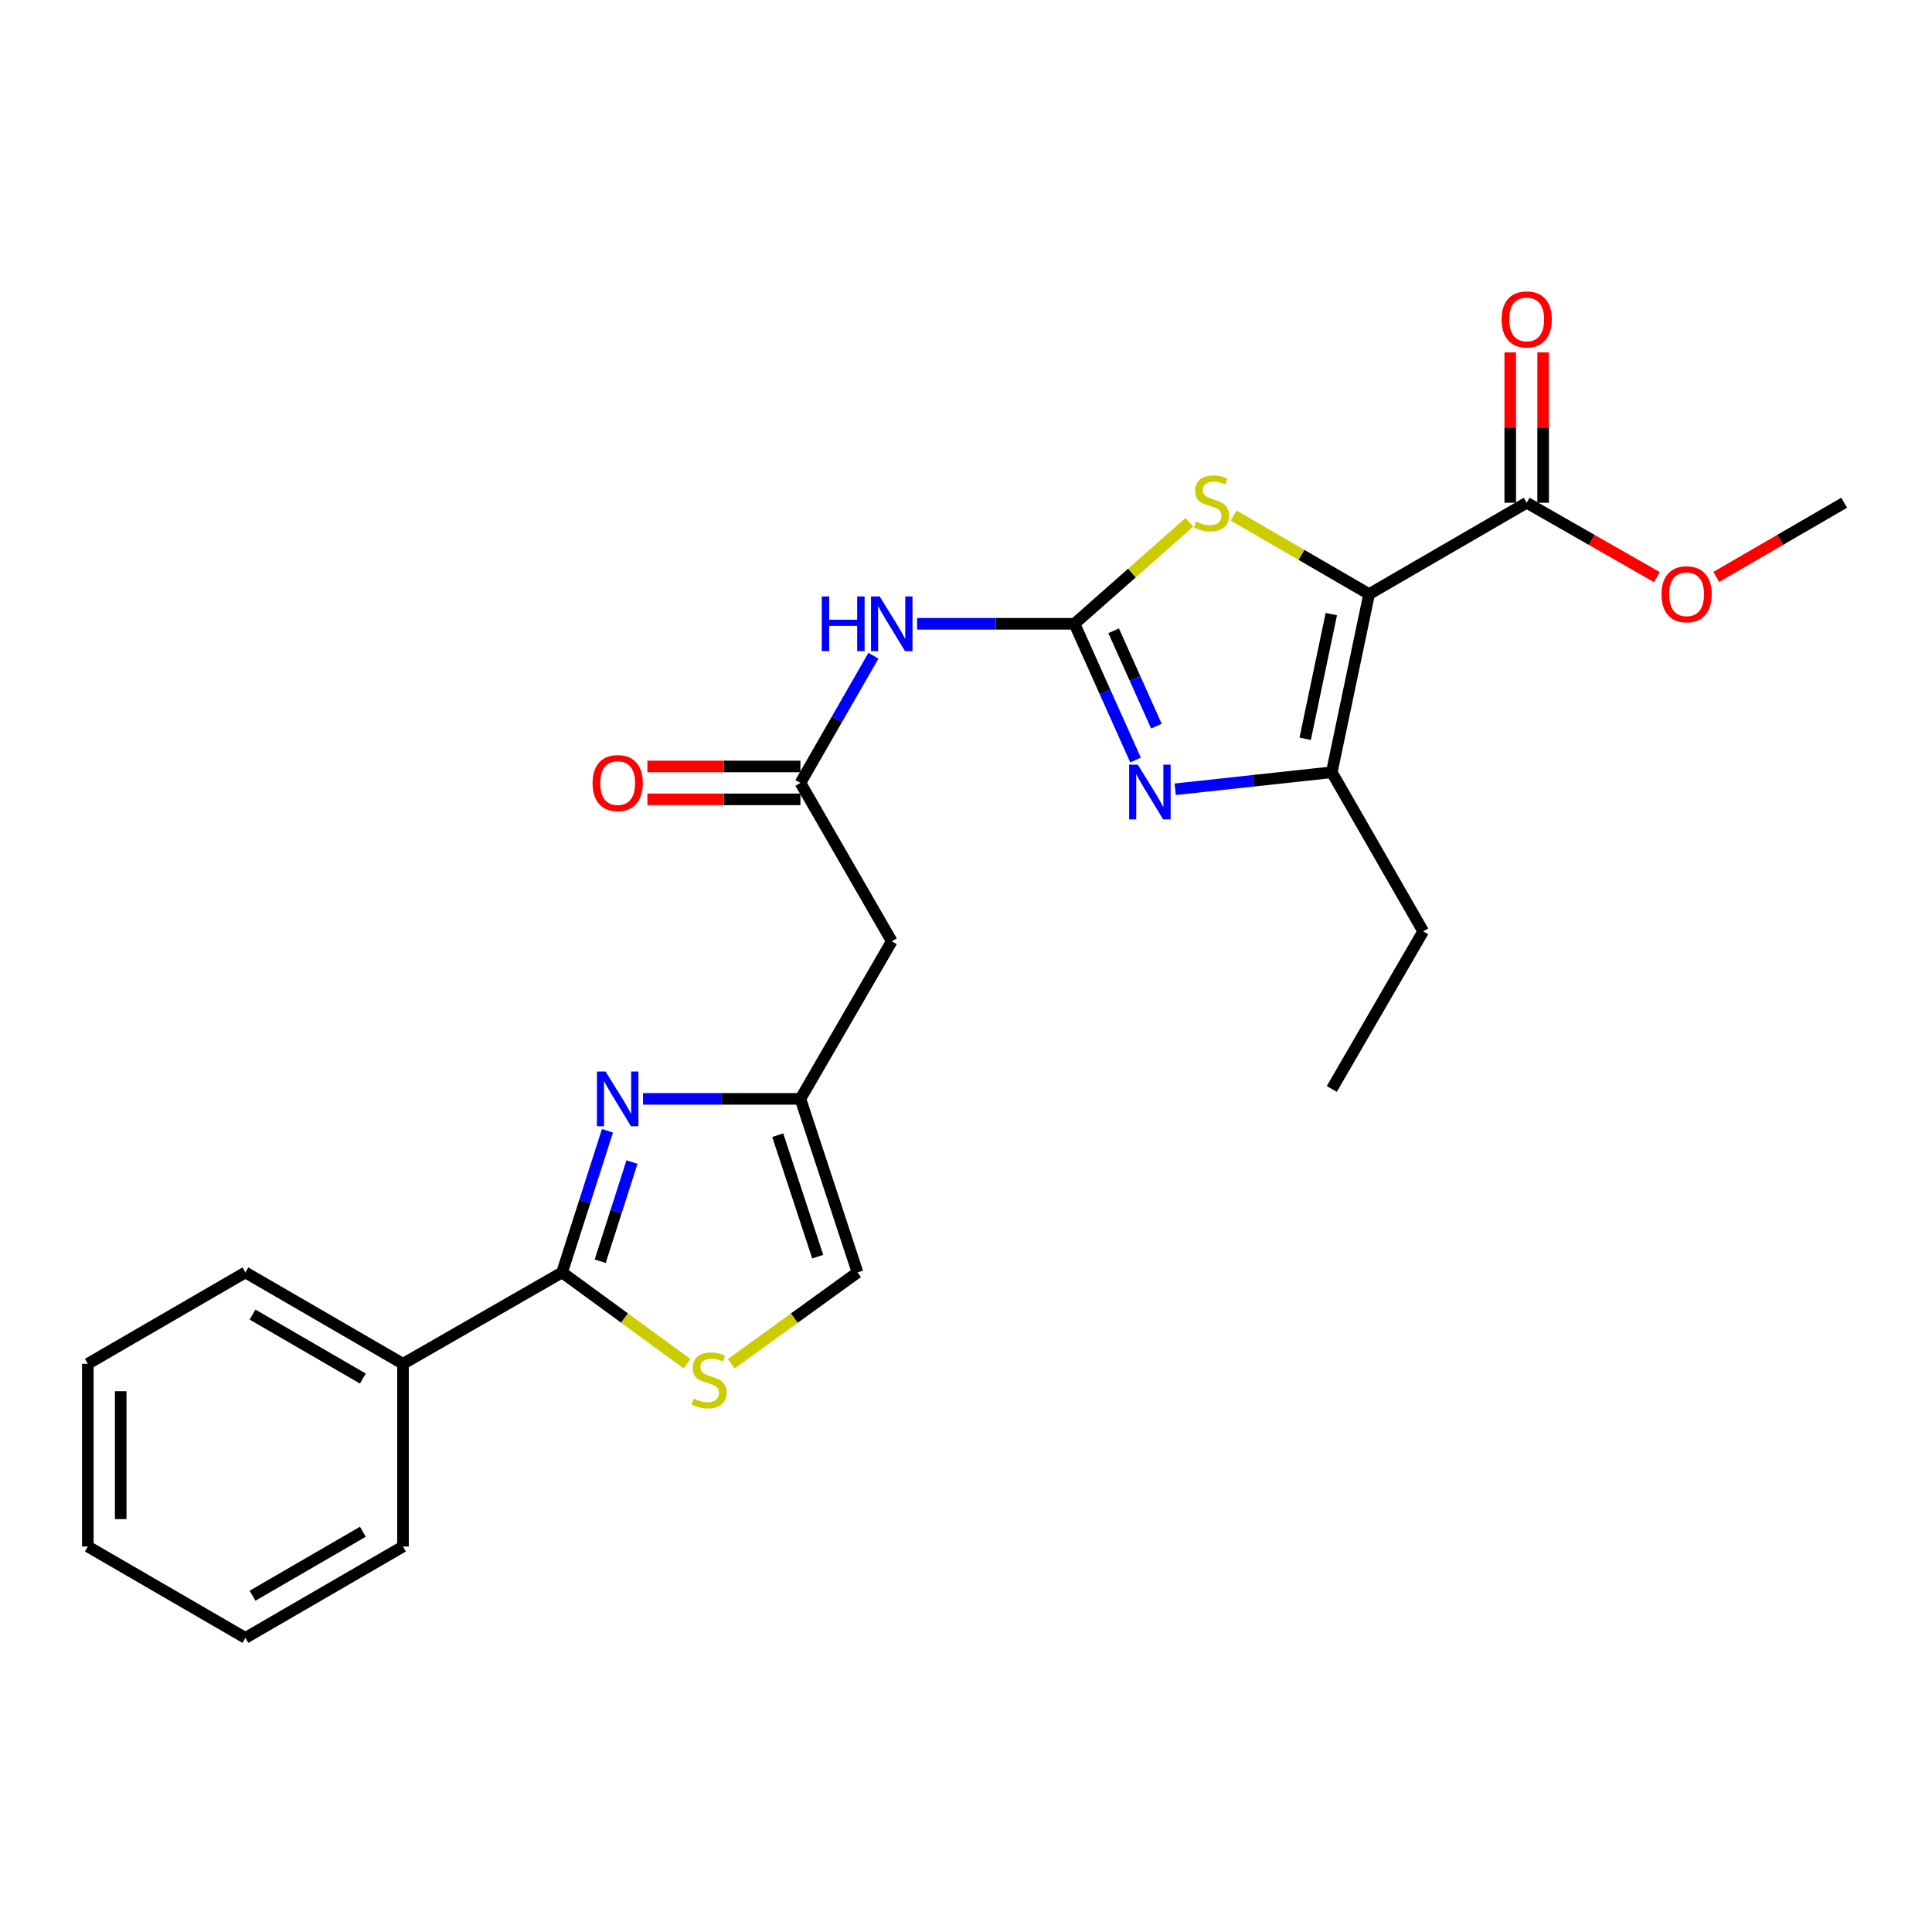 <?xml version='1.0' encoding='iso-8859-1'?>
<svg version='1.1' baseProfile='full'
              xmlns='http://www.w3.org/2000/svg'
                      xmlns:rdkit='http://www.rdkit.org/xml'
                      xmlns:xlink='http://www.w3.org/1999/xlink'
                  xml:space='preserve'
width='1000px' height='1000px' viewBox='0 0 1000 1000'>
<!-- END OF HEADER -->
<rect style='opacity:1.0;fill:#FFFFFF;stroke:none' width='1000' height='1000' x='0' y='0'> </rect>
<path class='bond-2' d='M 708.65,307.515 L 673.582,287.182' style='fill:none;fill-rule:evenodd;stroke:#000000;stroke-width:6px;stroke-linecap:butt;stroke-linejoin:miter;stroke-opacity:1' />
<path class='bond-2' d='M 673.582,287.182 L 638.513,266.848' style='fill:none;fill-rule:evenodd;stroke:#CCCC00;stroke-width:6px;stroke-linecap:butt;stroke-linejoin:miter;stroke-opacity:1' />
<path class='bond-3' d='M 708.65,307.515 L 689.328,399.72' style='fill:none;fill-rule:evenodd;stroke:#000000;stroke-width:6px;stroke-linecap:butt;stroke-linejoin:miter;stroke-opacity:1' />
<path class='bond-3' d='M 689.09,317.854 L 675.564,382.398' style='fill:none;fill-rule:evenodd;stroke:#000000;stroke-width:6px;stroke-linecap:butt;stroke-linejoin:miter;stroke-opacity:1' />
<path class='bond-9' d='M 708.65,307.515 L 790.215,260.217' style='fill:none;fill-rule:evenodd;stroke:#000000;stroke-width:6px;stroke-linecap:butt;stroke-linejoin:miter;stroke-opacity:1' />
<path class='bond-0' d='M 556.151,322.875 L 585.891,296.602' style='fill:none;fill-rule:evenodd;stroke:#000000;stroke-width:6px;stroke-linecap:butt;stroke-linejoin:miter;stroke-opacity:1' />
<path class='bond-0' d='M 585.891,296.602 L 615.63,270.329' style='fill:none;fill-rule:evenodd;stroke:#CCCC00;stroke-width:6px;stroke-linecap:butt;stroke-linejoin:miter;stroke-opacity:1' />
<path class='bond-6' d='M 556.151,322.875 L 515.414,322.875' style='fill:none;fill-rule:evenodd;stroke:#000000;stroke-width:6px;stroke-linecap:butt;stroke-linejoin:miter;stroke-opacity:1' />
<path class='bond-6' d='M 515.414,322.875 L 474.677,322.875' style='fill:none;fill-rule:evenodd;stroke:#0000FF;stroke-width:6px;stroke-linecap:butt;stroke-linejoin:miter;stroke-opacity:1' />
<path class='bond-25' d='M 556.151,322.875 L 571.955,358.137' style='fill:none;fill-rule:evenodd;stroke:#000000;stroke-width:6px;stroke-linecap:butt;stroke-linejoin:miter;stroke-opacity:1' />
<path class='bond-25' d='M 571.955,358.137 L 587.759,393.399' style='fill:none;fill-rule:evenodd;stroke:#0000FF;stroke-width:6px;stroke-linecap:butt;stroke-linejoin:miter;stroke-opacity:1' />
<path class='bond-25' d='M 576.428,326.491 L 587.491,351.174' style='fill:none;fill-rule:evenodd;stroke:#000000;stroke-width:6px;stroke-linecap:butt;stroke-linejoin:miter;stroke-opacity:1' />
<path class='bond-25' d='M 587.491,351.174 L 598.553,375.858' style='fill:none;fill-rule:evenodd;stroke:#0000FF;stroke-width:6px;stroke-linecap:butt;stroke-linejoin:miter;stroke-opacity:1' />
<path class='bond-1' d='M 608.282,408.521 L 648.805,404.121' style='fill:none;fill-rule:evenodd;stroke:#0000FF;stroke-width:6px;stroke-linecap:butt;stroke-linejoin:miter;stroke-opacity:1' />
<path class='bond-1' d='M 648.805,404.121 L 689.328,399.72' style='fill:none;fill-rule:evenodd;stroke:#000000;stroke-width:6px;stroke-linecap:butt;stroke-linejoin:miter;stroke-opacity:1' />
<path class='bond-17' d='M 689.328,399.72 L 736.636,482.06' style='fill:none;fill-rule:evenodd;stroke:#000000;stroke-width:6px;stroke-linecap:butt;stroke-linejoin:miter;stroke-opacity:1' />
<path class='bond-4' d='M 332.818,568.77 L 373.556,568.77' style='fill:none;fill-rule:evenodd;stroke:#0000FF;stroke-width:6px;stroke-linecap:butt;stroke-linejoin:miter;stroke-opacity:1' />
<path class='bond-4' d='M 373.556,568.77 L 414.293,568.77' style='fill:none;fill-rule:evenodd;stroke:#000000;stroke-width:6px;stroke-linecap:butt;stroke-linejoin:miter;stroke-opacity:1' />
<path class='bond-5' d='M 314.422,585.289 L 302.678,621.95' style='fill:none;fill-rule:evenodd;stroke:#0000FF;stroke-width:6px;stroke-linecap:butt;stroke-linejoin:miter;stroke-opacity:1' />
<path class='bond-5' d='M 302.678,621.95 L 290.934,658.611' style='fill:none;fill-rule:evenodd;stroke:#000000;stroke-width:6px;stroke-linecap:butt;stroke-linejoin:miter;stroke-opacity:1' />
<path class='bond-5' d='M 327.112,601.481 L 318.891,627.143' style='fill:none;fill-rule:evenodd;stroke:#0000FF;stroke-width:6px;stroke-linecap:butt;stroke-linejoin:miter;stroke-opacity:1' />
<path class='bond-5' d='M 318.891,627.143 L 310.67,652.806' style='fill:none;fill-rule:evenodd;stroke:#000000;stroke-width:6px;stroke-linecap:butt;stroke-linejoin:miter;stroke-opacity:1' />
<path class='bond-13' d='M 290.934,658.611 L 208.593,705.909' style='fill:none;fill-rule:evenodd;stroke:#000000;stroke-width:6px;stroke-linecap:butt;stroke-linejoin:miter;stroke-opacity:1' />
<path class='bond-26' d='M 290.934,658.611 L 323.26,682.218' style='fill:none;fill-rule:evenodd;stroke:#000000;stroke-width:6px;stroke-linecap:butt;stroke-linejoin:miter;stroke-opacity:1' />
<path class='bond-26' d='M 323.26,682.218 L 355.587,705.825' style='fill:none;fill-rule:evenodd;stroke:#CCCC00;stroke-width:6px;stroke-linecap:butt;stroke-linejoin:miter;stroke-opacity:1' />
<path class='bond-10' d='M 452.081,339.409 L 433.187,372.322' style='fill:none;fill-rule:evenodd;stroke:#0000FF;stroke-width:6px;stroke-linecap:butt;stroke-linejoin:miter;stroke-opacity:1' />
<path class='bond-10' d='M 433.187,372.322 L 414.293,405.234' style='fill:none;fill-rule:evenodd;stroke:#000000;stroke-width:6px;stroke-linecap:butt;stroke-linejoin:miter;stroke-opacity:1' />
<path class='bond-7' d='M 378.473,705.894 L 411.161,682.252' style='fill:none;fill-rule:evenodd;stroke:#CCCC00;stroke-width:6px;stroke-linecap:butt;stroke-linejoin:miter;stroke-opacity:1' />
<path class='bond-7' d='M 411.161,682.252 L 443.849,658.611' style='fill:none;fill-rule:evenodd;stroke:#000000;stroke-width:6px;stroke-linecap:butt;stroke-linejoin:miter;stroke-opacity:1' />
<path class='bond-8' d='M 414.293,568.77 L 461.573,487.206' style='fill:none;fill-rule:evenodd;stroke:#000000;stroke-width:6px;stroke-linecap:butt;stroke-linejoin:miter;stroke-opacity:1' />
<path class='bond-12' d='M 414.293,568.77 L 443.849,658.611' style='fill:none;fill-rule:evenodd;stroke:#000000;stroke-width:6px;stroke-linecap:butt;stroke-linejoin:miter;stroke-opacity:1' />
<path class='bond-12' d='M 402.555,587.566 L 423.244,650.455' style='fill:none;fill-rule:evenodd;stroke:#000000;stroke-width:6px;stroke-linecap:butt;stroke-linejoin:miter;stroke-opacity:1' />
<path class='bond-14' d='M 798.727,260.217 L 798.727,221.3' style='fill:none;fill-rule:evenodd;stroke:#000000;stroke-width:6px;stroke-linecap:butt;stroke-linejoin:miter;stroke-opacity:1' />
<path class='bond-14' d='M 798.727,221.3 L 798.727,182.384' style='fill:none;fill-rule:evenodd;stroke:#FF0000;stroke-width:6px;stroke-linecap:butt;stroke-linejoin:miter;stroke-opacity:1' />
<path class='bond-14' d='M 781.703,260.217 L 781.703,221.3' style='fill:none;fill-rule:evenodd;stroke:#000000;stroke-width:6px;stroke-linecap:butt;stroke-linejoin:miter;stroke-opacity:1' />
<path class='bond-14' d='M 781.703,221.3 L 781.703,182.384' style='fill:none;fill-rule:evenodd;stroke:#FF0000;stroke-width:6px;stroke-linecap:butt;stroke-linejoin:miter;stroke-opacity:1' />
<path class='bond-16' d='M 790.215,260.217 L 823.906,279.47' style='fill:none;fill-rule:evenodd;stroke:#000000;stroke-width:6px;stroke-linecap:butt;stroke-linejoin:miter;stroke-opacity:1' />
<path class='bond-16' d='M 823.906,279.47 L 857.598,298.724' style='fill:none;fill-rule:evenodd;stroke:#FF0000;stroke-width:6px;stroke-linecap:butt;stroke-linejoin:miter;stroke-opacity:1' />
<path class='bond-11' d='M 414.293,405.234 L 461.573,487.206' style='fill:none;fill-rule:evenodd;stroke:#000000;stroke-width:6px;stroke-linecap:butt;stroke-linejoin:miter;stroke-opacity:1' />
<path class='bond-15' d='M 414.293,396.722 L 374.686,396.722' style='fill:none;fill-rule:evenodd;stroke:#000000;stroke-width:6px;stroke-linecap:butt;stroke-linejoin:miter;stroke-opacity:1' />
<path class='bond-15' d='M 374.686,396.722 L 335.078,396.722' style='fill:none;fill-rule:evenodd;stroke:#FF0000;stroke-width:6px;stroke-linecap:butt;stroke-linejoin:miter;stroke-opacity:1' />
<path class='bond-15' d='M 414.293,413.746 L 374.686,413.746' style='fill:none;fill-rule:evenodd;stroke:#000000;stroke-width:6px;stroke-linecap:butt;stroke-linejoin:miter;stroke-opacity:1' />
<path class='bond-15' d='M 374.686,413.746 L 335.078,413.746' style='fill:none;fill-rule:evenodd;stroke:#FF0000;stroke-width:6px;stroke-linecap:butt;stroke-linejoin:miter;stroke-opacity:1' />
<path class='bond-18' d='M 208.593,705.909 L 127.019,658.611' style='fill:none;fill-rule:evenodd;stroke:#000000;stroke-width:6px;stroke-linecap:butt;stroke-linejoin:miter;stroke-opacity:1' />
<path class='bond-18' d='M 187.818,713.542 L 130.716,680.433' style='fill:none;fill-rule:evenodd;stroke:#000000;stroke-width:6px;stroke-linecap:butt;stroke-linejoin:miter;stroke-opacity:1' />
<path class='bond-19' d='M 208.593,705.909 L 208.593,800.469' style='fill:none;fill-rule:evenodd;stroke:#000000;stroke-width:6px;stroke-linecap:butt;stroke-linejoin:miter;stroke-opacity:1' />
<path class='bond-20' d='M 888.338,298.61 L 921.442,279.413' style='fill:none;fill-rule:evenodd;stroke:#FF0000;stroke-width:6px;stroke-linecap:butt;stroke-linejoin:miter;stroke-opacity:1' />
<path class='bond-20' d='M 921.442,279.413 L 954.545,260.217' style='fill:none;fill-rule:evenodd;stroke:#000000;stroke-width:6px;stroke-linecap:butt;stroke-linejoin:miter;stroke-opacity:1' />
<path class='bond-21' d='M 736.636,482.06 L 689.328,563.644' style='fill:none;fill-rule:evenodd;stroke:#000000;stroke-width:6px;stroke-linecap:butt;stroke-linejoin:miter;stroke-opacity:1' />
<path class='bond-22' d='M 127.019,658.611 L 45.455,705.909' style='fill:none;fill-rule:evenodd;stroke:#000000;stroke-width:6px;stroke-linecap:butt;stroke-linejoin:miter;stroke-opacity:1' />
<path class='bond-23' d='M 208.593,800.469 L 127.019,847.768' style='fill:none;fill-rule:evenodd;stroke:#000000;stroke-width:6px;stroke-linecap:butt;stroke-linejoin:miter;stroke-opacity:1' />
<path class='bond-23' d='M 187.818,792.837 L 130.716,825.946' style='fill:none;fill-rule:evenodd;stroke:#000000;stroke-width:6px;stroke-linecap:butt;stroke-linejoin:miter;stroke-opacity:1' />
<path class='bond-27' d='M 45.455,705.909 L 45.455,800.469' style='fill:none;fill-rule:evenodd;stroke:#000000;stroke-width:6px;stroke-linecap:butt;stroke-linejoin:miter;stroke-opacity:1' />
<path class='bond-27' d='M 62.479,720.093 L 62.479,786.285' style='fill:none;fill-rule:evenodd;stroke:#000000;stroke-width:6px;stroke-linecap:butt;stroke-linejoin:miter;stroke-opacity:1' />
<path class='bond-24' d='M 127.019,847.768 L 45.455,800.469' style='fill:none;fill-rule:evenodd;stroke:#000000;stroke-width:6px;stroke-linecap:butt;stroke-linejoin:miter;stroke-opacity:1' />
<path  class='atom-2' d='M 588.915 395.784
L 598.195 410.784
Q 599.115 412.264, 600.595 414.944
Q 602.075 417.624, 602.155 417.784
L 602.155 395.784
L 605.915 395.784
L 605.915 424.104
L 602.035 424.104
L 592.075 407.704
Q 590.915 405.784, 589.675 403.584
Q 588.475 401.384, 588.115 400.704
L 588.115 424.104
L 584.435 424.104
L 584.435 395.784
L 588.915 395.784
' fill='#0000FF'/>
<path  class='atom-3' d='M 619.076 269.937
Q 619.396 270.057, 620.716 270.617
Q 622.036 271.177, 623.476 271.537
Q 624.956 271.857, 626.396 271.857
Q 629.076 271.857, 630.636 270.577
Q 632.196 269.257, 632.196 266.977
Q 632.196 265.417, 631.396 264.457
Q 630.636 263.497, 629.436 262.977
Q 628.236 262.457, 626.236 261.857
Q 623.716 261.097, 622.196 260.377
Q 620.716 259.657, 619.636 258.137
Q 618.596 256.617, 618.596 254.057
Q 618.596 250.497, 620.996 248.297
Q 623.436 246.097, 628.236 246.097
Q 631.516 246.097, 635.236 247.657
L 634.316 250.737
Q 630.916 249.337, 628.356 249.337
Q 625.596 249.337, 624.076 250.497
Q 622.556 251.617, 622.596 253.577
Q 622.596 255.097, 623.356 256.017
Q 624.156 256.937, 625.276 257.457
Q 626.436 257.977, 628.356 258.577
Q 630.916 259.377, 632.436 260.177
Q 633.956 260.977, 635.036 262.617
Q 636.156 264.217, 636.156 266.977
Q 636.156 270.897, 633.516 273.017
Q 630.916 275.097, 626.556 275.097
Q 624.036 275.097, 622.116 274.537
Q 620.236 274.017, 617.996 273.097
L 619.076 269.937
' fill='#CCCC00'/>
<path  class='atom-5' d='M 313.454 554.61
L 322.734 569.61
Q 323.654 571.09, 325.134 573.77
Q 326.614 576.45, 326.694 576.61
L 326.694 554.61
L 330.454 554.61
L 330.454 582.93
L 326.574 582.93
L 316.614 566.53
Q 315.454 564.61, 314.214 562.41
Q 313.014 560.21, 312.654 559.53
L 312.654 582.93
L 308.974 582.93
L 308.974 554.61
L 313.454 554.61
' fill='#0000FF'/>
<path  class='atom-7' d='M 425.353 308.715
L 429.193 308.715
L 429.193 320.755
L 443.673 320.755
L 443.673 308.715
L 447.513 308.715
L 447.513 337.035
L 443.673 337.035
L 443.673 323.955
L 429.193 323.955
L 429.193 337.035
L 425.353 337.035
L 425.353 308.715
' fill='#0000FF'/>
<path  class='atom-7' d='M 455.313 308.715
L 464.593 323.715
Q 465.513 325.195, 466.993 327.875
Q 468.473 330.555, 468.553 330.715
L 468.553 308.715
L 472.313 308.715
L 472.313 337.035
L 468.433 337.035
L 458.473 320.635
Q 457.313 318.715, 456.073 316.515
Q 454.873 314.315, 454.513 313.635
L 454.513 337.035
L 450.833 337.035
L 450.833 308.715
L 455.313 308.715
' fill='#0000FF'/>
<path  class='atom-8' d='M 359.022 723.896
Q 359.342 724.016, 360.662 724.576
Q 361.982 725.136, 363.422 725.496
Q 364.902 725.816, 366.342 725.816
Q 369.022 725.816, 370.582 724.536
Q 372.142 723.216, 372.142 720.936
Q 372.142 719.376, 371.342 718.416
Q 370.582 717.456, 369.382 716.936
Q 368.182 716.416, 366.182 715.816
Q 363.662 715.056, 362.142 714.336
Q 360.662 713.616, 359.582 712.096
Q 358.542 710.576, 358.542 708.016
Q 358.542 704.456, 360.942 702.256
Q 363.382 700.056, 368.182 700.056
Q 371.462 700.056, 375.182 701.616
L 374.262 704.696
Q 370.862 703.296, 368.302 703.296
Q 365.542 703.296, 364.022 704.456
Q 362.502 705.576, 362.542 707.536
Q 362.542 709.056, 363.302 709.976
Q 364.102 710.896, 365.222 711.416
Q 366.382 711.936, 368.302 712.536
Q 370.862 713.336, 372.382 714.136
Q 373.902 714.936, 374.982 716.576
Q 376.102 718.176, 376.102 720.936
Q 376.102 724.856, 373.462 726.976
Q 370.862 729.056, 366.502 729.056
Q 363.982 729.056, 362.062 728.496
Q 360.182 727.976, 357.942 727.056
L 359.022 723.896
' fill='#CCCC00'/>
<path  class='atom-15' d='M 777.215 165.33
Q 777.215 158.53, 780.575 154.73
Q 783.935 150.93, 790.215 150.93
Q 796.495 150.93, 799.855 154.73
Q 803.215 158.53, 803.215 165.33
Q 803.215 172.21, 799.815 176.13
Q 796.415 180.01, 790.215 180.01
Q 783.975 180.01, 780.575 176.13
Q 777.215 172.25, 777.215 165.33
M 790.215 176.81
Q 794.535 176.81, 796.855 173.93
Q 799.215 171.01, 799.215 165.33
Q 799.215 159.77, 796.855 156.97
Q 794.535 154.13, 790.215 154.13
Q 785.895 154.13, 783.535 156.93
Q 781.215 159.73, 781.215 165.33
Q 781.215 171.05, 783.535 173.93
Q 785.895 176.81, 790.215 176.81
' fill='#FF0000'/>
<path  class='atom-16' d='M 306.714 405.314
Q 306.714 398.514, 310.074 394.714
Q 313.434 390.914, 319.714 390.914
Q 325.994 390.914, 329.354 394.714
Q 332.714 398.514, 332.714 405.314
Q 332.714 412.194, 329.314 416.114
Q 325.914 419.994, 319.714 419.994
Q 313.474 419.994, 310.074 416.114
Q 306.714 412.234, 306.714 405.314
M 319.714 416.794
Q 324.034 416.794, 326.354 413.914
Q 328.714 410.994, 328.714 405.314
Q 328.714 399.754, 326.354 396.954
Q 324.034 394.114, 319.714 394.114
Q 315.394 394.114, 313.034 396.914
Q 310.714 399.714, 310.714 405.314
Q 310.714 411.034, 313.034 413.914
Q 315.394 416.794, 319.714 416.794
' fill='#FF0000'/>
<path  class='atom-17' d='M 859.981 307.595
Q 859.981 300.795, 863.341 296.995
Q 866.701 293.195, 872.981 293.195
Q 879.261 293.195, 882.621 296.995
Q 885.981 300.795, 885.981 307.595
Q 885.981 314.475, 882.581 318.395
Q 879.181 322.275, 872.981 322.275
Q 866.741 322.275, 863.341 318.395
Q 859.981 314.515, 859.981 307.595
M 872.981 319.075
Q 877.301 319.075, 879.621 316.195
Q 881.981 313.275, 881.981 307.595
Q 881.981 302.035, 879.621 299.235
Q 877.301 296.395, 872.981 296.395
Q 868.661 296.395, 866.301 299.195
Q 863.981 301.995, 863.981 307.595
Q 863.981 313.315, 866.301 316.195
Q 868.661 319.075, 872.981 319.075
' fill='#FF0000'/>
</svg>
